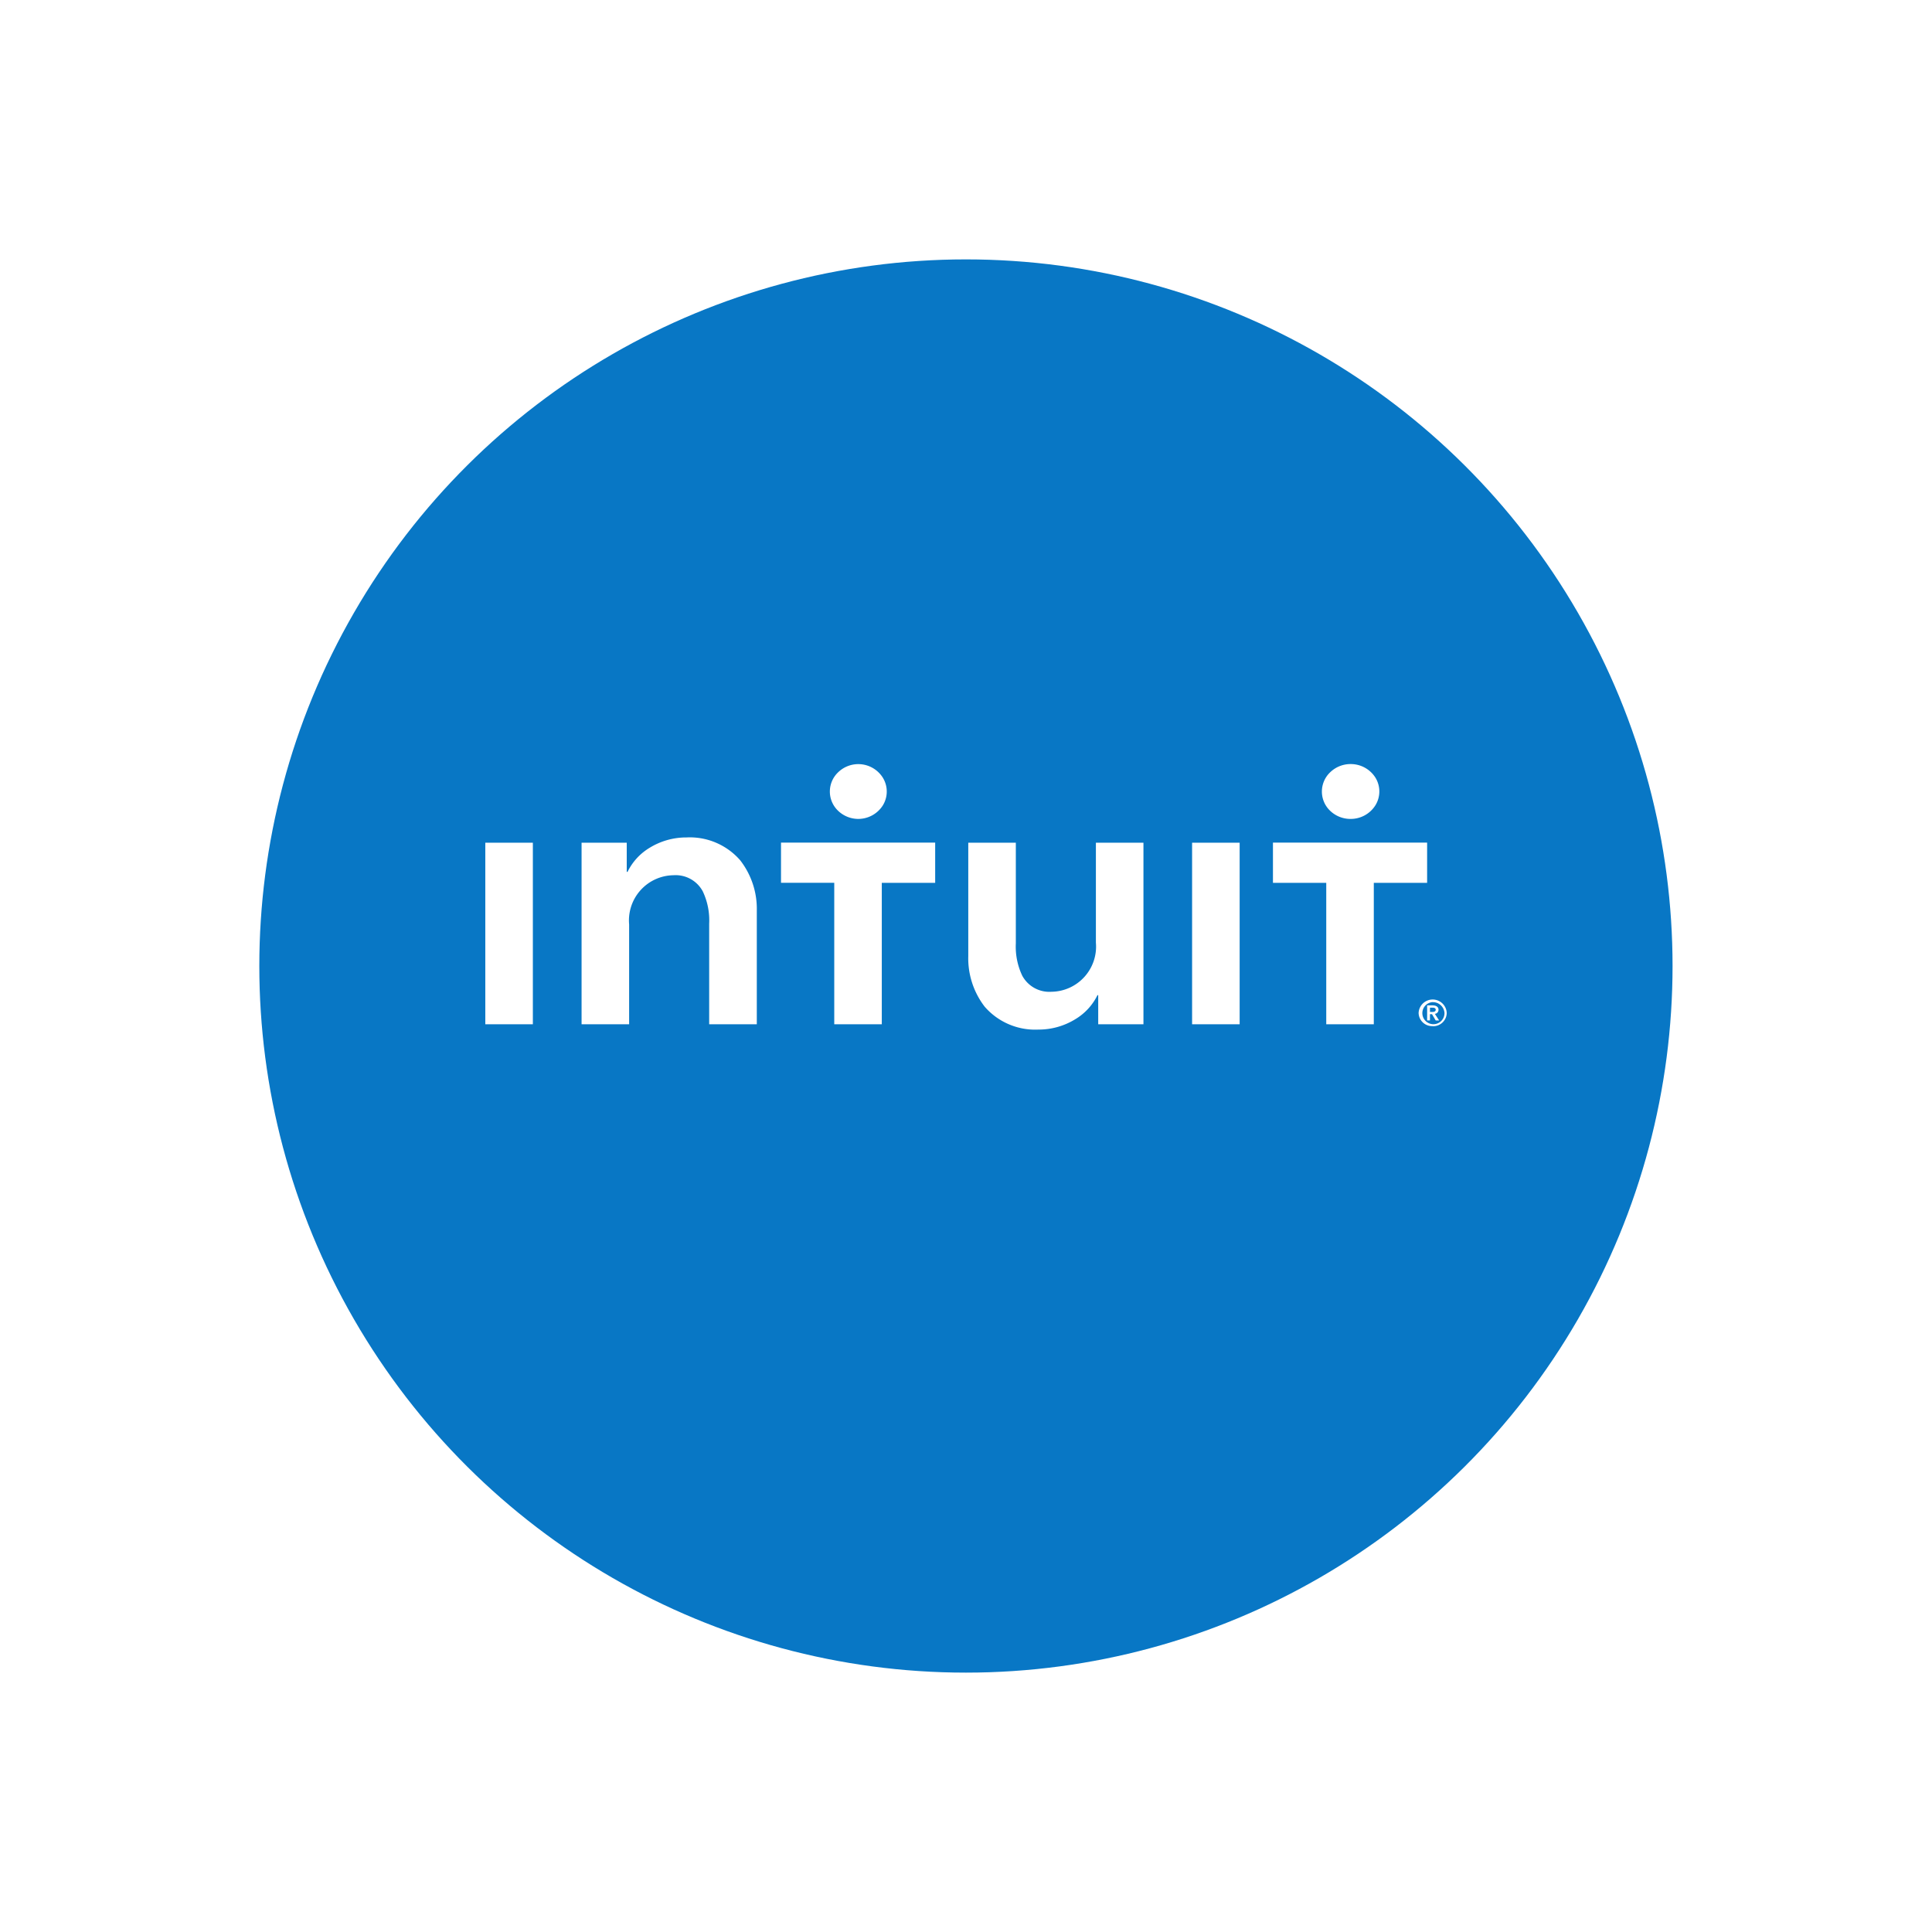 <svg xmlns="http://www.w3.org/2000/svg" xmlns:xlink="http://www.w3.org/1999/xlink" width="111.723" height="111.723" viewBox="0 0 111.723 111.723">
  <defs>
    <filter id="Oval_Copy" x="0" y="0" width="111.723" height="111.723" filterUnits="userSpaceOnUse">
      <feOffset dy="4" input="SourceAlpha"/>
      <feGaussianBlur stdDeviation="5" result="blur"/>
      <feFlood flood-opacity="0.09"/>
      <feComposite operator="in" in2="blur"/>
      <feComposite in="SourceGraphic"/>
    </filter>
  </defs>
  <g id="Group_179" data-name="Group 179" transform="translate(15 11)">
    <g transform="matrix(1, 0, 0, 1, -15, -11)" filter="url(#Oval_Copy)">
      <circle id="Oval_Copy-2" data-name="Oval Copy" cx="40.862" cy="40.862" r="40.862" transform="translate(96.72 11) rotate(90)" fill="#0877c5"/>
    </g>
    <path id="path3040" d="M31.983,15.354a3.865,3.865,0,0,1-3.1-1.318,4.579,4.579,0,0,1-.954-2.926V4.548h2.75v5.819a3.909,3.909,0,0,0,.37,1.868,1.779,1.779,0,0,0,1.693.932,2.612,2.612,0,0,0,2.567-2.843V4.548h2.75v10.5H35.443V13.363H35.4a3.319,3.319,0,0,1-1.278,1.389A4.043,4.043,0,0,1,31.983,15.354Zm22.8-.2a.781.781,0,0,1-.812-.765.814.814,0,0,1,1.626,0A.782.782,0,0,1,54.78,15.159Zm0-1.389a.64.64,0,1,0,.684.624A.67.67,0,0,0,54.78,13.769ZM8.317,15.048H5.567V4.548H8.179V6.233h.047A3.319,3.319,0,0,1,9.5,4.843a4.043,4.043,0,0,1,2.137-.6,3.863,3.863,0,0,1,3.1,1.318A4.578,4.578,0,0,1,15.7,8.484v6.563H12.946V9.229a3.91,3.91,0,0,0-.37-1.868,1.778,1.778,0,0,0-1.693-.932A2.613,2.613,0,0,0,8.317,9.273v5.775Zm43.064,0H48.63V6.868H45.548V4.542h8.915V6.868H51.38v8.179Zm-7.759,0h-2.75V4.548h2.75v10.5Zm-20.693,0H20.179V6.867H17.1V4.542h8.915V6.868H22.928v8.179Zm-20.179,0H0V4.548H2.75v10.5Zm52.409-.222h-.2l-.214-.364h-.118v.363h-.163v-.87h.32c.079,0,.338.018.338.255a.235.235,0,0,1-.211.235l.246.38Zm-.531-.738v.248h.132c.091,0,.2-.022.2-.129s-.114-.119-.182-.119ZM50.04,3.172h-.034A1.69,1.69,0,0,1,48.853,2.7a1.535,1.535,0,0,1,0-2.221A1.69,1.69,0,0,1,50.006,0h.033a1.685,1.685,0,0,1,1.434.784,1.525,1.525,0,0,1,0,1.6A1.684,1.684,0,0,1,50.04,3.172Zm-28.485,0A1.691,1.691,0,0,1,20.4,2.7a1.535,1.535,0,0,1,0-2.221,1.675,1.675,0,0,1,2.593.317,1.529,1.529,0,0,1,0,1.586A1.683,1.683,0,0,1,21.555,3.172Z" transform="translate(13.064 33.184)" fill="#fff"/>
  </g>
</svg>
